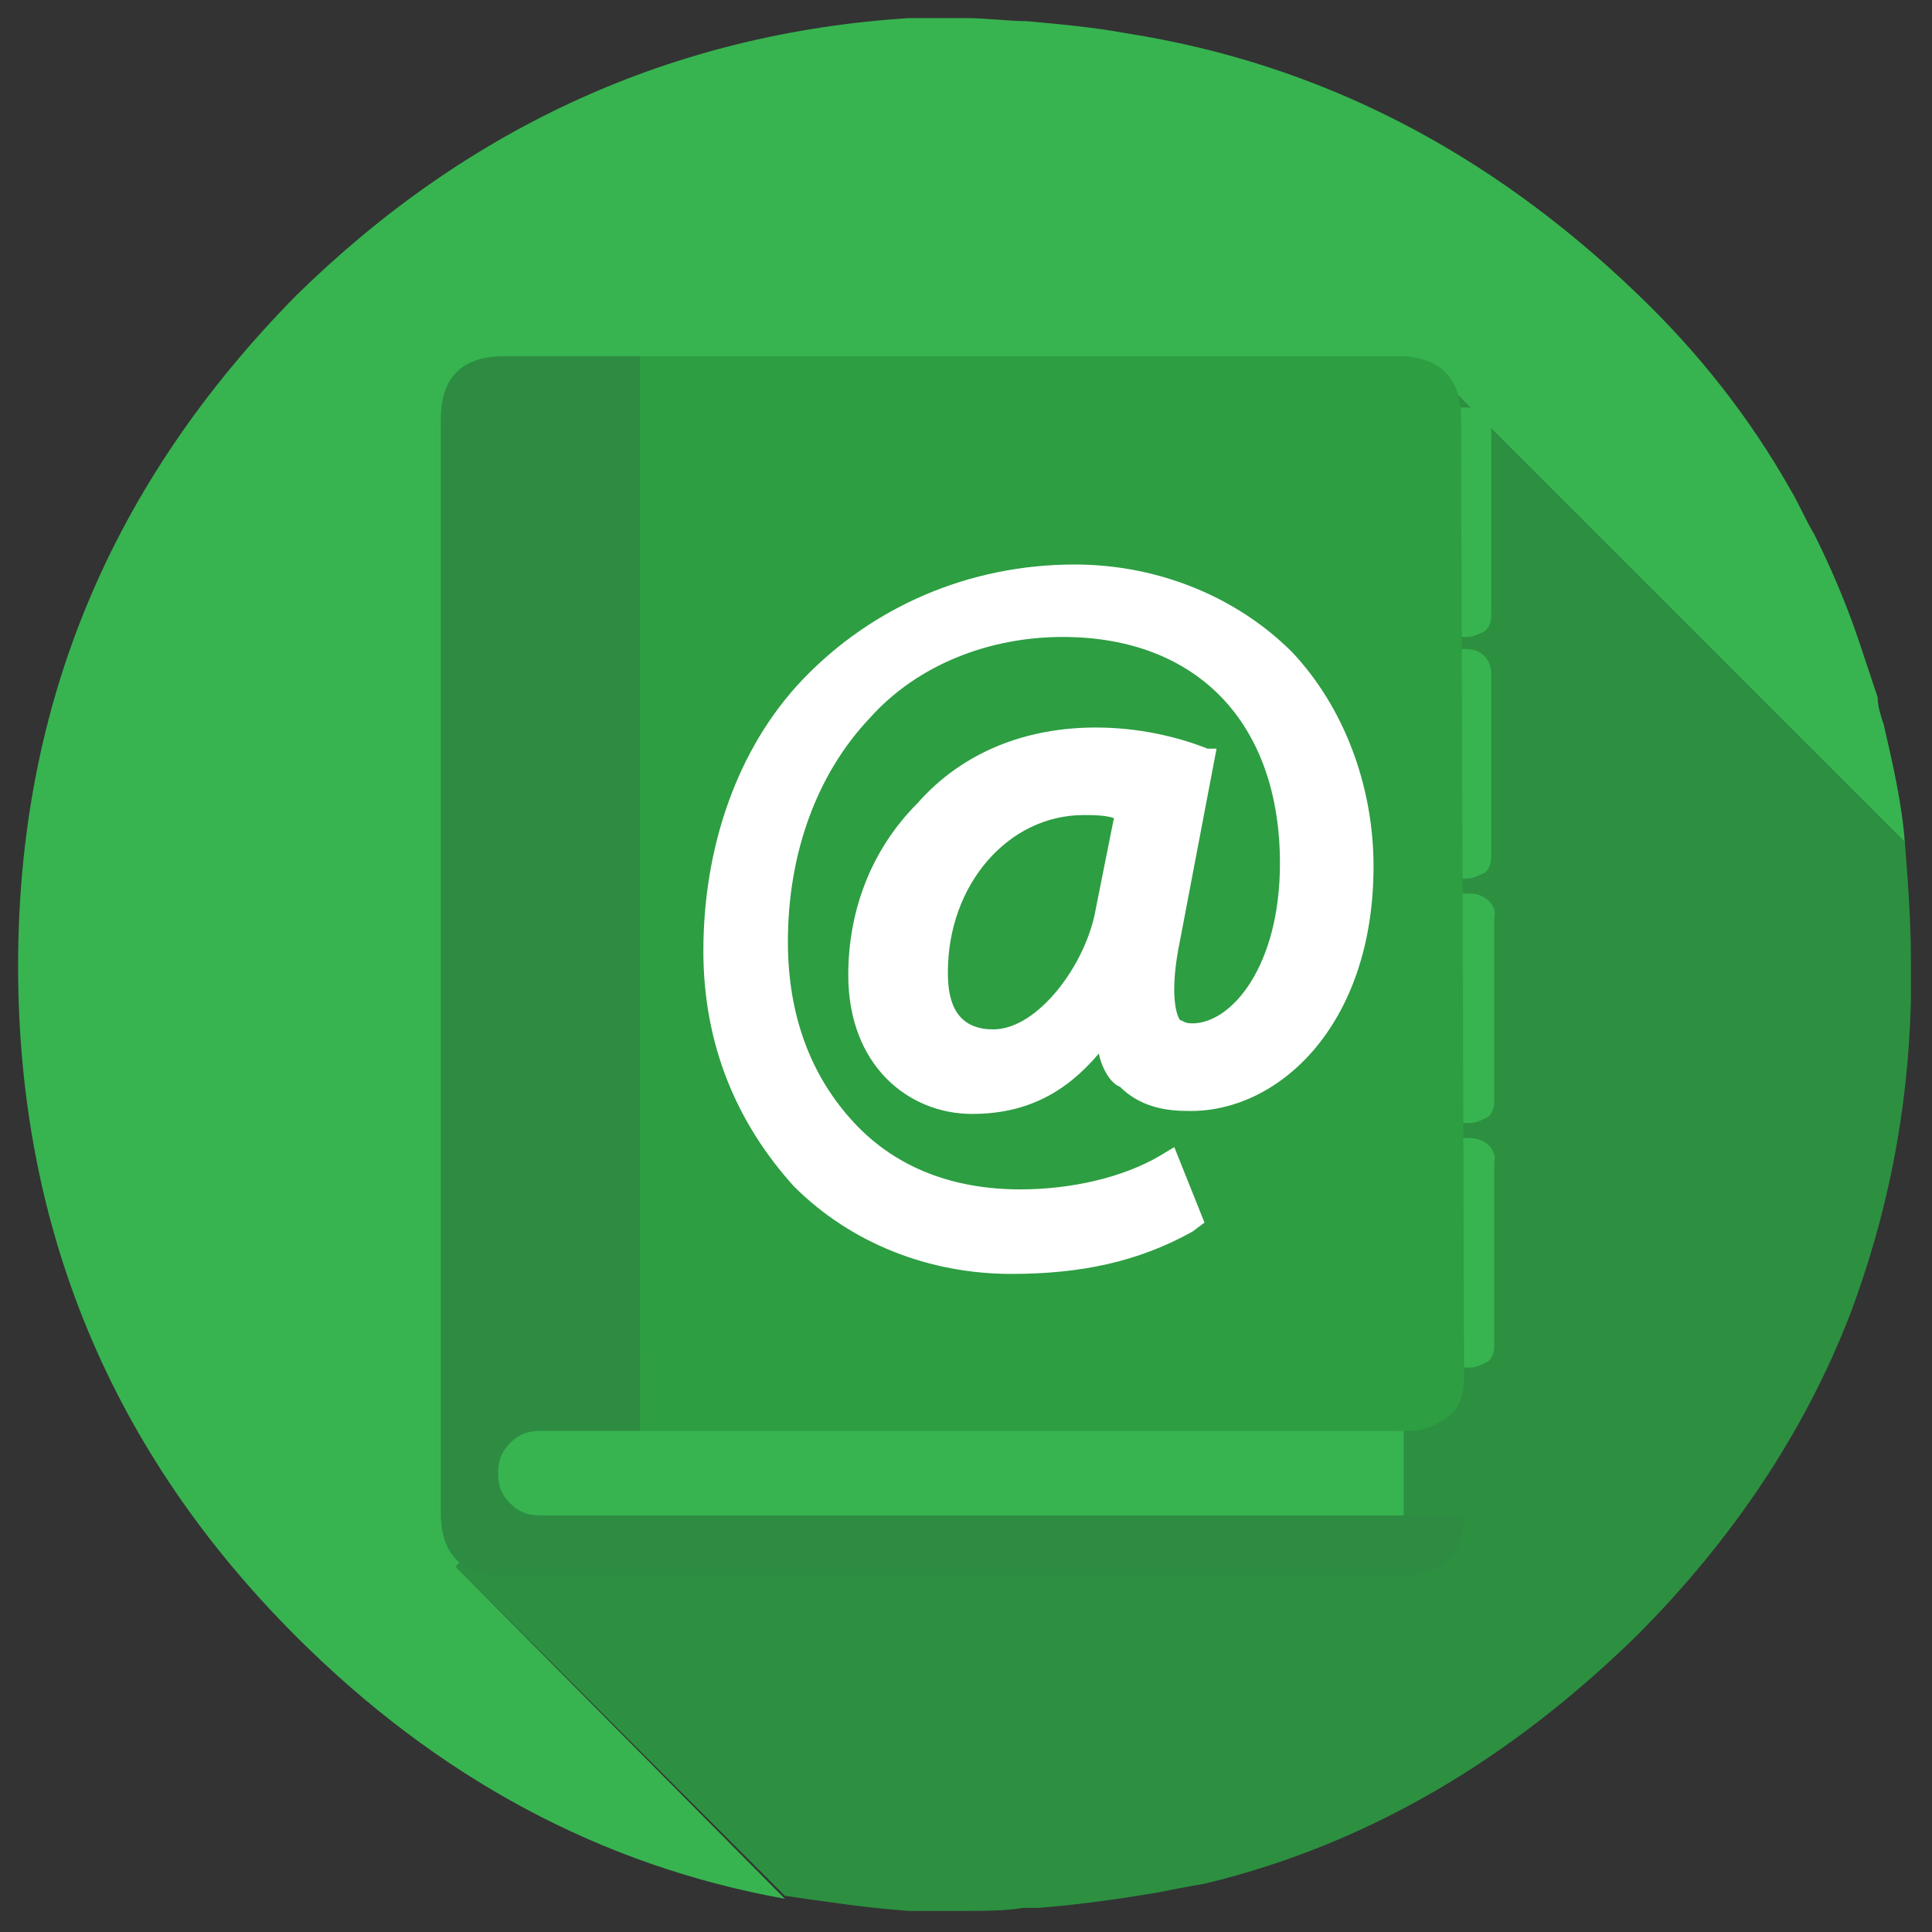 <?xml version="1.0" encoding="utf-8"?>
<!-- Generator: Adobe Illustrator 18.1.1, SVG Export Plug-In . SVG Version: 6.00 Build 0)  -->
<svg version="1.1" id="Слой_1" xmlns="http://www.w3.org/2000/svg" xmlns:xlink="http://www.w3.org/1999/xlink" x="0px" y="0px"
	 viewBox="0 0 64 64" enable-background="new 0 0 64 64" xml:space="preserve">
<rect x="0" y="0" width="64" height="64" fill="#333333" stroke="none"/>
<g id="circle">
	<g id="shape2">
		<path id="path1" fill="#37B450" d="M62.4,24c-0.1-0.3-0.2-0.6-0.2-0.9c-0.2-0.6-0.4-1.2-0.6-1.8c-0.4-1.2-0.9-2.4-1.5-3.6
			c-0.3-0.5-0.5-1-0.8-1.5c-1.3-2.3-3-4.5-5.1-6.5C49.3,5,43.7,2.1,37.3,1.1c-1.1-0.2-2.2-0.3-3.3-0.4c-0.6,0-1.3-0.1-2-0.1
			c-0.6,0-1.2,0-1.9,0C22.3,1.1,15.5,4.2,9.8,9.8C3.7,16,0.6,23.3,0.6,32s3.1,16.1,9.2,22.2c4.7,4.7,10.1,7.6,16.2,8.7l0,0l-10.9-11
			L48.2,13l14.9,14.9l0,0C63,26.6,62.7,25.3,62.4,24z"/>
		<path id="path2" fill="#37B450" d="M63.3,33.2c0-0.4,0-0.8,0-1.2v-0.1c0,0,0,0,0-0.1c0-1.3-0.1-2.6-0.2-3.9l0,0L48.2,13L15.1,51.9
			L26,62.8l0,0c1.4,0.2,2.7,0.4,4.1,0.5l0,0c0.6,0,1.1,0,1.6,0c0.1,0,0.1,0,0.2,0c0.7,0,1.4,0,2-0.1c0.2,0,0.3,0,0.5,0
			c1.3-0.1,2.7-0.3,3.9-0.5c0.5-0.1,1-0.2,1.6-0.3c5.4-1.3,10.1-4.1,14.3-8.2c3.2-3.2,5.6-6.8,7.1-10.7
			C62.5,40.3,63.2,36.9,63.3,33.2z"/>
	</g>
</g>
<g id="ico-shadow">
	<g id="shape6">
		<path id="path3" fill-opacity="0.2" d="M63.3,33.2c0-0.4,0-0.8,0-1.2v-0.1c0,0,0,0,0-0.1c0-1.3-0.1-2.6-0.2-3.9l0,0L48.2,13
			L15.1,51.9L26,62.8l0,0c1.4,0.2,2.7,0.4,4.1,0.5l0,0c0.6,0,1.1,0,1.6,0c0.1,0,0.1,0,0.2,0c0.7,0,1.4,0,2-0.1c0.2,0,0.3,0,0.5,0
			c1.3-0.1,2.7-0.3,3.9-0.5c0.5-0.1,1-0.2,1.6-0.3c5.4-1.3,10.1-4.1,14.3-8.2c3.2-3.2,5.6-6.8,7.1-10.7
			C62.5,40.3,63.2,36.9,63.3,33.2z"/>
	</g>
</g>
<g id="drawingObject">
	<path id="path4" fill="#37B450" d="M48.6,21.5h-0.5c-0.5,0-0.8,0.4-0.8,0.8v6c0,0.5,0.4,0.8,0.8,0.8h0.5c0.2,0,0.4-0.1,0.6-0.2
		c0.2-0.2,0.2-0.4,0.2-0.6v-6C49.4,21.9,49.1,21.5,48.6,21.5z"/>
</g>
<g id="drawingObject1">
	<path id="path5" fill="#37B450" d="M49.4,14.3c0-0.5-0.4-0.8-0.8-0.8h-0.5c-0.5,0-0.8,0.4-0.8,0.8v6c0,0.5,0.4,0.8,0.8,0.8h0.5
		c0.2,0,0.4-0.1,0.6-0.2c0.2-0.2,0.2-0.4,0.2-0.6V14.3z"/>
</g>
<g id="drawingObject2">
	<path id="path6" fill="#37B450" d="M48.7,29.6h-0.5c-0.5,0-0.8,0.4-0.8,0.8v6c0,0.5,0.4,0.8,0.8,0.8h0.5c0.2,0,0.4-0.1,0.6-0.2
		c0.2-0.2,0.2-0.4,0.2-0.6v-6C49.6,30,49.2,29.6,48.7,29.6z"/>
</g>
<g id="drawingObject3">
	<path id="path7" fill="#37B450" d="M48.7,37.7h-0.5c-0.5,0-0.8,0.4-0.8,0.8v6c0,0.5,0.4,0.8,0.8,0.8h0.5c0.2,0,0.4-0.1,0.6-0.2
		c0.2-0.2,0.2-0.4,0.2-0.6v-6C49.6,38.1,49.2,37.7,48.7,37.7z"/>
</g>
<g id="drawingObject4">
	<path id="path8" fill="#2D9E42" d="M48.4,13.9c0-1.4-0.7-2.1-2.1-2.1H21.2V49h23.3v-0.6h1.8v-0.1H46v-0.9h0.7
		c0.5,0,0.9-0.2,1.3-0.5s0.5-0.8,0.5-1.3L48.4,13.9L48.4,13.9z"/>
</g>
<path id="path10" fill="#2D8C42" d="M44.4,50.2V49H21.2V11.8h-4.5c-1.4,0-2.1,0.7-2.1,2.1v36.2c0,1.4,0.7,2.1,2.1,2.1h29.7
	c1.4,0,2.1-0.7,2.1-2C48.5,50.2,44.4,50.2,44.4,50.2z"/>
<g id="group4">
	<g id="drawingObject7">
		<path id="path11" fill="#37B450" d="M46.5,50.2v-2.8H17.9c-0.4,0-0.7,0.1-1,0.4c-0.3,0.3-0.4,0.6-0.4,1l0,0c0,0.4,0.1,0.7,0.4,1
			s0.6,0.4,1,0.4C17.9,50.2,46.5,50.2,46.5,50.2z"/>
	</g>
</g>
<path id="path12" fill="#FFFFFF" d="M45.5,28.7c0-2.7-1-5.3-2.7-7.1c-1.8-1.8-4.4-2.9-7.2-2.9c-3.5,0-6.7,1.4-9,3.8
	c-2.2,2.3-3.3,5.6-3.3,9c0,3.1,1.1,5.7,3,7.8c1.9,1.9,4.5,2.9,7.2,2.9c2.3,0,4.2-0.4,6-1.4l0.4-0.3l-1-2.5l-0.5,0.3
	c-1.2,0.7-2.9,1.1-4.6,1.1c-2.2,0-4.1-0.7-5.5-2.2c-1.4-1.5-2.2-3.5-2.2-6c0-3,1-5.6,2.7-7.4c1.6-1.8,4-2.7,6.4-2.7
	c4.5,0,7.2,2.9,7.2,7.5c0,3.4-1.6,5.3-2.9,5.3l0,0c-0.3,0-0.3-0.1-0.4-0.1c-0.1-0.1-0.4-0.8,0-2.7l1.2-6.3L40,24.8
	c-1-0.4-2.3-0.7-3.7-0.7c-2.3,0-4.4,0.8-5.9,2.5c-1.5,1.5-2.3,3.5-2.3,5.7c0,3,2,4.6,4.1,4.6c1.8,0,3.1-0.7,4.2-2
	c0.1,0.5,0.4,1,0.7,1.1c0.5,0.5,1.2,0.8,2.2,0.8C42.3,36.9,45.5,34,45.5,28.7z M36.3,30.1c-0.3,1.8-1.9,4-3.4,4
	c-1.4,0-1.5-1.2-1.5-1.9c0-2.9,2-5.2,4.5-5.2c0.3,0,0.7,0,1,0.1L36.3,30.1z"/>
</svg>
